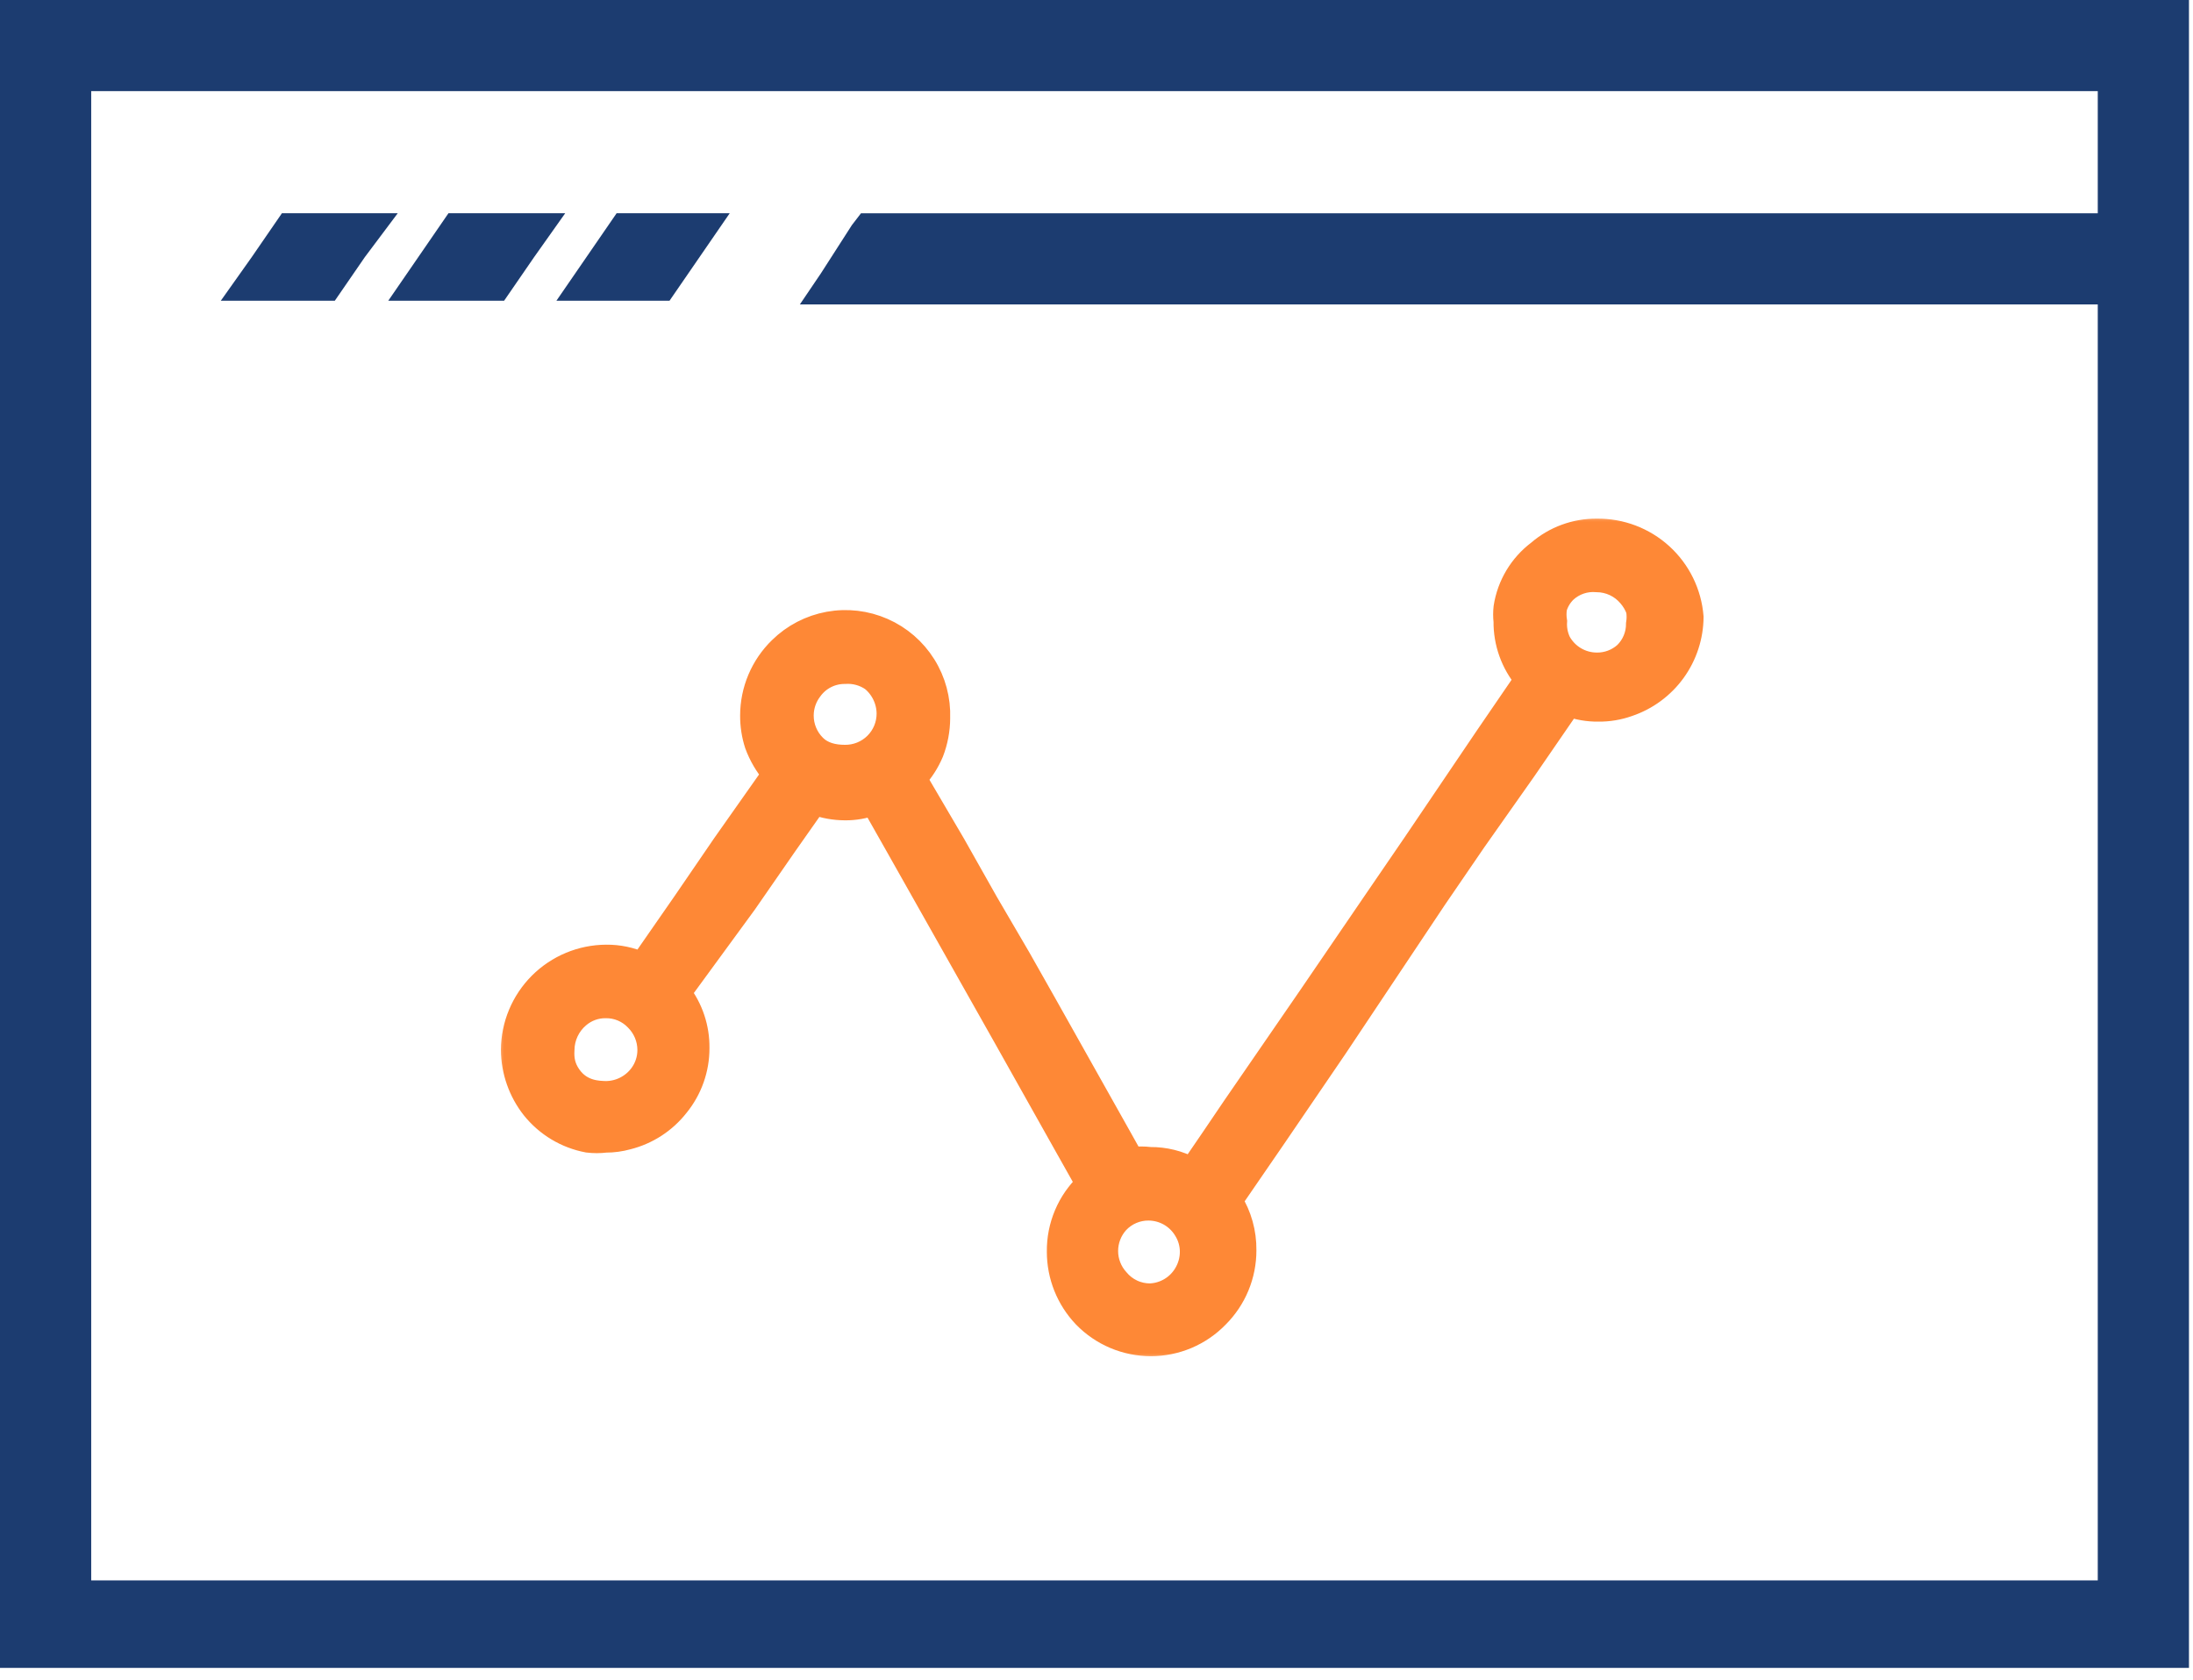 <?xml version="1.0" encoding="UTF-8"?> <svg xmlns="http://www.w3.org/2000/svg" width="124" height="95" viewBox="0 0 124 95" fill="none"><path d="M0 0V94.3H123.772V0H0ZM118.615 12.058H48.684L48.168 12.728L46.414 15.459L45.228 17.211H118.615V89.353H5.157V5.153H118.615V12.058Z" fill="#1C3C70"></path><mask id="path-2-outside-1_8452_4154" maskUnits="userSpaceOnUse" x="28" y="29" width="69" height="48" fill="black"><rect fill="white" x="28" y="29" width="69" height="48"></rect><path d="M90.289 30C89.084 29.989 87.916 30.418 87.006 31.206C85.993 31.968 85.318 33.095 85.126 34.347C85.097 34.608 85.097 34.871 85.126 35.132C85.114 36.331 85.532 37.495 86.304 38.413L84.059 41.693L79.962 47.75L77.717 51.031L74.041 56.414L69.775 62.611L68.54 64.434L67.39 66.116C66.667 65.722 65.856 65.52 65.033 65.527C64.688 65.485 64.339 65.485 63.994 65.527L63.321 64.322L59.083 56.779L57.624 54.199L55.772 51.031L53.92 47.75L51.731 44.021C52.132 43.583 52.454 43.081 52.685 42.535C52.924 41.917 53.048 41.261 53.05 40.6C53.087 39.551 52.809 38.515 52.251 37.627C51.693 36.738 50.881 36.036 49.92 35.614C48.959 35.191 47.893 35.066 46.86 35.255C45.827 35.444 44.874 35.938 44.126 36.674C43.619 37.166 43.217 37.754 42.942 38.405C42.667 39.055 42.526 39.754 42.526 40.459C42.523 41.012 42.608 41.561 42.779 42.086C43.005 42.7 43.338 43.269 43.761 43.768L40.955 47.75L38.71 51.031L36.296 54.508C35.661 54.224 34.972 54.08 34.276 54.087C32.879 54.094 31.541 54.652 30.553 55.639C29.566 56.626 29.007 57.963 29 59.358C29.008 60.55 29.413 61.704 30.151 62.639C30.926 63.604 32.02 64.261 33.237 64.49C33.573 64.531 33.912 64.531 34.248 64.49C34.665 64.491 35.081 64.434 35.483 64.322C36.594 64.042 37.582 63.401 38.289 62.499C39.038 61.581 39.445 60.431 39.439 59.246C39.452 58.122 39.086 57.026 38.401 56.134L42.133 51.031L44.406 47.75L46.062 45.395C46.61 45.597 47.19 45.701 47.774 45.703C48.32 45.71 48.862 45.615 49.374 45.423L50.693 47.75L52.545 51.031L56.754 58.489L60.093 64.434L61.497 66.929C60.974 67.422 60.559 68.018 60.279 68.68C59.999 69.341 59.859 70.053 59.869 70.771C59.868 72.128 60.39 73.434 61.328 74.416C61.815 74.917 62.397 75.316 63.041 75.588C63.684 75.86 64.376 76 65.075 76C65.773 76 66.465 75.86 67.109 75.588C67.752 75.316 68.335 74.917 68.821 74.416C69.312 73.927 69.701 73.346 69.966 72.706C70.231 72.066 70.367 71.379 70.365 70.687C70.377 69.696 70.105 68.723 69.579 67.883L69.775 67.602L72.048 64.294L75.528 59.19L81.141 50.778L83.386 47.498L86.192 43.516L88.718 39.843C89.248 40.035 89.809 40.13 90.373 40.123C90.947 40.13 91.517 40.035 92.057 39.843C93.099 39.492 94.004 38.825 94.648 37.936C95.292 37.046 95.642 35.977 95.649 34.88C95.542 33.538 94.929 32.288 93.934 31.382C92.938 30.476 91.635 29.982 90.289 30ZM34.248 61.798C33.858 61.78 32.863 61.798 32.199 60.845C31.856 60.352 31.773 59.883 31.806 59.358C31.81 58.995 31.892 58.636 32.047 58.307C32.202 57.978 32.426 57.686 32.704 57.452C33.134 57.084 33.682 56.885 34.248 56.891C34.572 56.886 34.895 56.949 35.194 57.074C35.493 57.2 35.764 57.385 35.988 57.62C36.452 58.08 36.714 58.705 36.717 59.358C36.719 59.861 36.562 60.352 36.268 60.761C36.038 61.081 35.734 61.342 35.383 61.522C35.032 61.703 34.643 61.797 34.248 61.798ZM47.774 42.787C47.127 42.787 46.505 42.642 46.048 42.184C45.59 41.727 45.333 41.106 45.333 40.459C45.333 39.922 45.51 39.4 45.838 38.973C46.058 38.667 46.349 38.417 46.686 38.247C47.023 38.076 47.396 37.989 47.774 37.992C48.321 37.955 48.865 38.103 49.317 38.413C49.605 38.647 49.836 38.942 49.996 39.277C50.156 39.611 50.241 39.977 50.243 40.347C50.243 40.67 50.179 40.99 50.055 41.287C49.931 41.585 49.748 41.855 49.519 42.082C49.289 42.309 49.016 42.488 48.717 42.609C48.417 42.73 48.097 42.791 47.774 42.787ZM65.033 73.238C64.679 73.24 64.329 73.163 64.008 73.012C63.688 72.862 63.405 72.642 63.18 72.369C62.772 71.92 62.546 71.335 62.546 70.729C62.546 70.122 62.772 69.537 63.18 69.088C63.406 68.847 63.68 68.654 63.985 68.524C64.289 68.394 64.617 68.328 64.948 68.331C65.367 68.334 65.777 68.443 66.141 68.649C66.504 68.856 66.809 69.151 67.025 69.509C67.263 69.887 67.389 70.325 67.39 70.771C67.39 71.226 67.263 71.673 67.025 72.061C66.816 72.406 66.525 72.695 66.177 72.9C65.83 73.106 65.436 73.222 65.033 73.238ZM90.289 37.571C89.853 37.57 89.425 37.453 89.05 37.231C88.675 37.009 88.367 36.691 88.156 36.309C87.982 35.943 87.905 35.537 87.932 35.132C87.889 34.872 87.889 34.607 87.932 34.347C88.039 33.997 88.232 33.679 88.493 33.421C88.732 33.198 89.016 33.028 89.325 32.922C89.635 32.816 89.963 32.776 90.289 32.804C90.642 32.807 90.991 32.886 91.311 33.036C91.63 33.186 91.914 33.404 92.141 33.674C92.349 33.913 92.511 34.189 92.618 34.487C92.661 34.747 92.661 35.012 92.618 35.272C92.619 35.585 92.557 35.895 92.437 36.184C92.317 36.473 92.14 36.735 91.917 36.955C91.471 37.358 90.89 37.578 90.289 37.571Z"></path></mask><path d="M90.289 30C89.084 29.989 87.916 30.418 87.006 31.206C85.993 31.968 85.318 33.095 85.126 34.347C85.097 34.608 85.097 34.871 85.126 35.132C85.114 36.331 85.532 37.495 86.304 38.413L84.059 41.693L79.962 47.75L77.717 51.031L74.041 56.414L69.775 62.611L68.54 64.434L67.39 66.116C66.667 65.722 65.856 65.52 65.033 65.527C64.688 65.485 64.339 65.485 63.994 65.527L63.321 64.322L59.083 56.779L57.624 54.199L55.772 51.031L53.92 47.75L51.731 44.021C52.132 43.583 52.454 43.081 52.685 42.535C52.924 41.917 53.048 41.261 53.05 40.6C53.087 39.551 52.809 38.515 52.251 37.627C51.693 36.738 50.881 36.036 49.92 35.614C48.959 35.191 47.893 35.066 46.86 35.255C45.827 35.444 44.874 35.938 44.126 36.674C43.619 37.166 43.217 37.754 42.942 38.405C42.667 39.055 42.526 39.754 42.526 40.459C42.523 41.012 42.608 41.561 42.779 42.086C43.005 42.7 43.338 43.269 43.761 43.768L40.955 47.75L38.71 51.031L36.296 54.508C35.661 54.224 34.972 54.08 34.276 54.087C32.879 54.094 31.541 54.652 30.553 55.639C29.566 56.626 29.007 57.963 29 59.358C29.008 60.55 29.413 61.704 30.151 62.639C30.926 63.604 32.02 64.261 33.237 64.49C33.573 64.531 33.912 64.531 34.248 64.49C34.665 64.491 35.081 64.434 35.483 64.322C36.594 64.042 37.582 63.401 38.289 62.499C39.038 61.581 39.445 60.431 39.439 59.246C39.452 58.122 39.086 57.026 38.401 56.134L42.133 51.031L44.406 47.75L46.062 45.395C46.61 45.597 47.19 45.701 47.774 45.703C48.32 45.71 48.862 45.615 49.374 45.423L50.693 47.75L52.545 51.031L56.754 58.489L60.093 64.434L61.497 66.929C60.974 67.422 60.559 68.018 60.279 68.68C59.999 69.341 59.859 70.053 59.869 70.771C59.868 72.128 60.39 73.434 61.328 74.416C61.815 74.917 62.397 75.316 63.041 75.588C63.684 75.86 64.376 76 65.075 76C65.773 76 66.465 75.86 67.109 75.588C67.752 75.316 68.335 74.917 68.821 74.416C69.312 73.927 69.701 73.346 69.966 72.706C70.231 72.066 70.367 71.379 70.365 70.687C70.377 69.696 70.105 68.723 69.579 67.883L69.775 67.602L72.048 64.294L75.528 59.19L81.141 50.778L83.386 47.498L86.192 43.516L88.718 39.843C89.248 40.035 89.809 40.13 90.373 40.123C90.947 40.13 91.517 40.035 92.057 39.843C93.099 39.492 94.004 38.825 94.648 37.936C95.292 37.046 95.642 35.977 95.649 34.88C95.542 33.538 94.929 32.288 93.934 31.382C92.938 30.476 91.635 29.982 90.289 30ZM34.248 61.798C33.858 61.78 32.863 61.798 32.199 60.845C31.856 60.352 31.773 59.883 31.806 59.358C31.81 58.995 31.892 58.636 32.047 58.307C32.202 57.978 32.426 57.686 32.704 57.452C33.134 57.084 33.682 56.885 34.248 56.891C34.572 56.886 34.895 56.949 35.194 57.074C35.493 57.2 35.764 57.385 35.988 57.62C36.452 58.08 36.714 58.705 36.717 59.358C36.719 59.861 36.562 60.352 36.268 60.761C36.038 61.081 35.734 61.342 35.383 61.522C35.032 61.703 34.643 61.797 34.248 61.798ZM47.774 42.787C47.127 42.787 46.505 42.642 46.048 42.184C45.59 41.727 45.333 41.106 45.333 40.459C45.333 39.922 45.51 39.4 45.838 38.973C46.058 38.667 46.349 38.417 46.686 38.247C47.023 38.076 47.396 37.989 47.774 37.992C48.321 37.955 48.865 38.103 49.317 38.413C49.605 38.647 49.836 38.942 49.996 39.277C50.156 39.611 50.241 39.977 50.243 40.347C50.243 40.67 50.179 40.99 50.055 41.287C49.931 41.585 49.748 41.855 49.519 42.082C49.289 42.309 49.016 42.488 48.717 42.609C48.417 42.73 48.097 42.791 47.774 42.787ZM65.033 73.238C64.679 73.24 64.329 73.163 64.008 73.012C63.688 72.862 63.405 72.642 63.18 72.369C62.772 71.92 62.546 71.335 62.546 70.729C62.546 70.122 62.772 69.537 63.18 69.088C63.406 68.847 63.68 68.654 63.985 68.524C64.289 68.394 64.617 68.328 64.948 68.331C65.367 68.334 65.777 68.443 66.141 68.649C66.504 68.856 66.809 69.151 67.025 69.509C67.263 69.887 67.389 70.325 67.39 70.771C67.39 71.226 67.263 71.673 67.025 72.061C66.816 72.406 66.525 72.695 66.177 72.9C65.83 73.106 65.436 73.222 65.033 73.238ZM90.289 37.571C89.853 37.57 89.425 37.453 89.05 37.231C88.675 37.009 88.367 36.691 88.156 36.309C87.982 35.943 87.905 35.537 87.932 35.132C87.889 34.872 87.889 34.607 87.932 34.347C88.039 33.997 88.232 33.679 88.493 33.421C88.732 33.198 89.016 33.028 89.325 32.922C89.635 32.816 89.963 32.776 90.289 32.804C90.642 32.807 90.991 32.886 91.311 33.036C91.63 33.186 91.914 33.404 92.141 33.674C92.349 33.913 92.511 34.189 92.618 34.487C92.661 34.747 92.661 35.012 92.618 35.272C92.619 35.585 92.557 35.895 92.437 36.184C92.317 36.473 92.14 36.735 91.917 36.955C91.471 37.358 90.89 37.578 90.289 37.571Z" fill="#FE8836"></path><path d="M90.289 30C89.084 29.989 87.916 30.418 87.006 31.206C85.993 31.968 85.318 33.095 85.126 34.347C85.097 34.608 85.097 34.871 85.126 35.132C85.114 36.331 85.532 37.495 86.304 38.413L84.059 41.693L79.962 47.75L77.717 51.031L74.041 56.414L69.775 62.611L68.54 64.434L67.39 66.116C66.667 65.722 65.856 65.52 65.033 65.527C64.688 65.485 64.339 65.485 63.994 65.527L63.321 64.322L59.083 56.779L57.624 54.199L55.772 51.031L53.92 47.75L51.731 44.021C52.132 43.583 52.454 43.081 52.685 42.535C52.924 41.917 53.048 41.261 53.05 40.6C53.087 39.551 52.809 38.515 52.251 37.627C51.693 36.738 50.881 36.036 49.92 35.614C48.959 35.191 47.893 35.066 46.86 35.255C45.827 35.444 44.874 35.938 44.126 36.674C43.619 37.166 43.217 37.754 42.942 38.405C42.667 39.055 42.526 39.754 42.526 40.459C42.523 41.012 42.608 41.561 42.779 42.086C43.005 42.7 43.338 43.269 43.761 43.768L40.955 47.75L38.71 51.031L36.296 54.508C35.661 54.224 34.972 54.08 34.276 54.087C32.879 54.094 31.541 54.652 30.553 55.639C29.566 56.626 29.007 57.963 29 59.358C29.008 60.55 29.413 61.704 30.151 62.639C30.926 63.604 32.02 64.261 33.237 64.49C33.573 64.531 33.912 64.531 34.248 64.49C34.665 64.491 35.081 64.434 35.483 64.322C36.594 64.042 37.582 63.401 38.289 62.499C39.038 61.581 39.445 60.431 39.439 59.246C39.452 58.122 39.086 57.026 38.401 56.134L42.133 51.031L44.406 47.75L46.062 45.395C46.61 45.597 47.19 45.701 47.774 45.703C48.32 45.71 48.862 45.615 49.374 45.423L50.693 47.75L52.545 51.031L56.754 58.489L60.093 64.434L61.497 66.929C60.974 67.422 60.559 68.018 60.279 68.68C59.999 69.341 59.859 70.053 59.869 70.771C59.868 72.128 60.39 73.434 61.328 74.416C61.815 74.917 62.397 75.316 63.041 75.588C63.684 75.86 64.376 76 65.075 76C65.773 76 66.465 75.86 67.109 75.588C67.752 75.316 68.335 74.917 68.821 74.416C69.312 73.927 69.701 73.346 69.966 72.706C70.231 72.066 70.367 71.379 70.365 70.687C70.377 69.696 70.105 68.723 69.579 67.883L69.775 67.602L72.048 64.294L75.528 59.19L81.141 50.778L83.386 47.498L86.192 43.516L88.718 39.843C89.248 40.035 89.809 40.13 90.373 40.123C90.947 40.13 91.517 40.035 92.057 39.843C93.099 39.492 94.004 38.825 94.648 37.936C95.292 37.046 95.642 35.977 95.649 34.88C95.542 33.538 94.929 32.288 93.934 31.382C92.938 30.476 91.635 29.982 90.289 30ZM34.248 61.798C33.858 61.78 32.863 61.798 32.199 60.845C31.856 60.352 31.773 59.883 31.806 59.358C31.81 58.995 31.892 58.636 32.047 58.307C32.202 57.978 32.426 57.686 32.704 57.452C33.134 57.084 33.682 56.885 34.248 56.891C34.572 56.886 34.895 56.949 35.194 57.074C35.493 57.2 35.764 57.385 35.988 57.62C36.452 58.08 36.714 58.705 36.717 59.358C36.719 59.861 36.562 60.352 36.268 60.761C36.038 61.081 35.734 61.342 35.383 61.522C35.032 61.703 34.643 61.797 34.248 61.798ZM47.774 42.787C47.127 42.787 46.505 42.642 46.048 42.184C45.59 41.727 45.333 41.106 45.333 40.459C45.333 39.922 45.51 39.4 45.838 38.973C46.058 38.667 46.349 38.417 46.686 38.247C47.023 38.076 47.396 37.989 47.774 37.992C48.321 37.955 48.865 38.103 49.317 38.413C49.605 38.647 49.836 38.942 49.996 39.277C50.156 39.611 50.241 39.977 50.243 40.347C50.243 40.67 50.179 40.99 50.055 41.287C49.931 41.585 49.748 41.855 49.519 42.082C49.289 42.309 49.016 42.488 48.717 42.609C48.417 42.73 48.097 42.791 47.774 42.787ZM65.033 73.238C64.679 73.24 64.329 73.163 64.008 73.012C63.688 72.862 63.405 72.642 63.18 72.369C62.772 71.92 62.546 71.335 62.546 70.729C62.546 70.122 62.772 69.537 63.18 69.088C63.406 68.847 63.68 68.654 63.985 68.524C64.289 68.394 64.617 68.328 64.948 68.331C65.367 68.334 65.777 68.443 66.141 68.649C66.504 68.856 66.809 69.151 67.025 69.509C67.263 69.887 67.389 70.325 67.39 70.771C67.39 71.226 67.263 71.673 67.025 72.061C66.816 72.406 66.525 72.695 66.177 72.9C65.83 73.106 65.436 73.222 65.033 73.238ZM90.289 37.571C89.853 37.57 89.425 37.453 89.05 37.231C88.675 37.009 88.367 36.691 88.156 36.309C87.982 35.943 87.905 35.537 87.932 35.132C87.889 34.872 87.889 34.607 87.932 34.347C88.039 33.997 88.232 33.679 88.493 33.421C88.732 33.198 89.016 33.028 89.325 32.922C89.635 32.816 89.963 32.776 90.289 32.804C90.642 32.807 90.991 32.886 91.311 33.036C91.63 33.186 91.914 33.404 92.141 33.674C92.349 33.913 92.511 34.189 92.618 34.487C92.661 34.747 92.661 35.012 92.618 35.272C92.619 35.585 92.557 35.895 92.437 36.184C92.317 36.473 92.14 36.735 91.917 36.955C91.471 37.358 90.89 37.578 90.289 37.571Z" stroke="#FE8836" stroke-width="1.353" mask="url(#path-2-outside-1_8452_4154)"></path><path d="M22.489 12.057L20.633 14.531L18.931 17.004H12.484L14.238 14.531L15.94 12.057H22.489Z" fill="#1C3C70"></path><path d="M31.958 12.057L30.205 14.531L28.503 17.004H21.953L23.655 14.531L25.357 12.057H31.958Z" fill="#1C3C70"></path><path d="M41.26 12.057L39.558 14.531L37.856 17.004H31.461L33.163 14.531L34.865 12.057H41.26Z" fill="#1C3C70"></path></svg> 